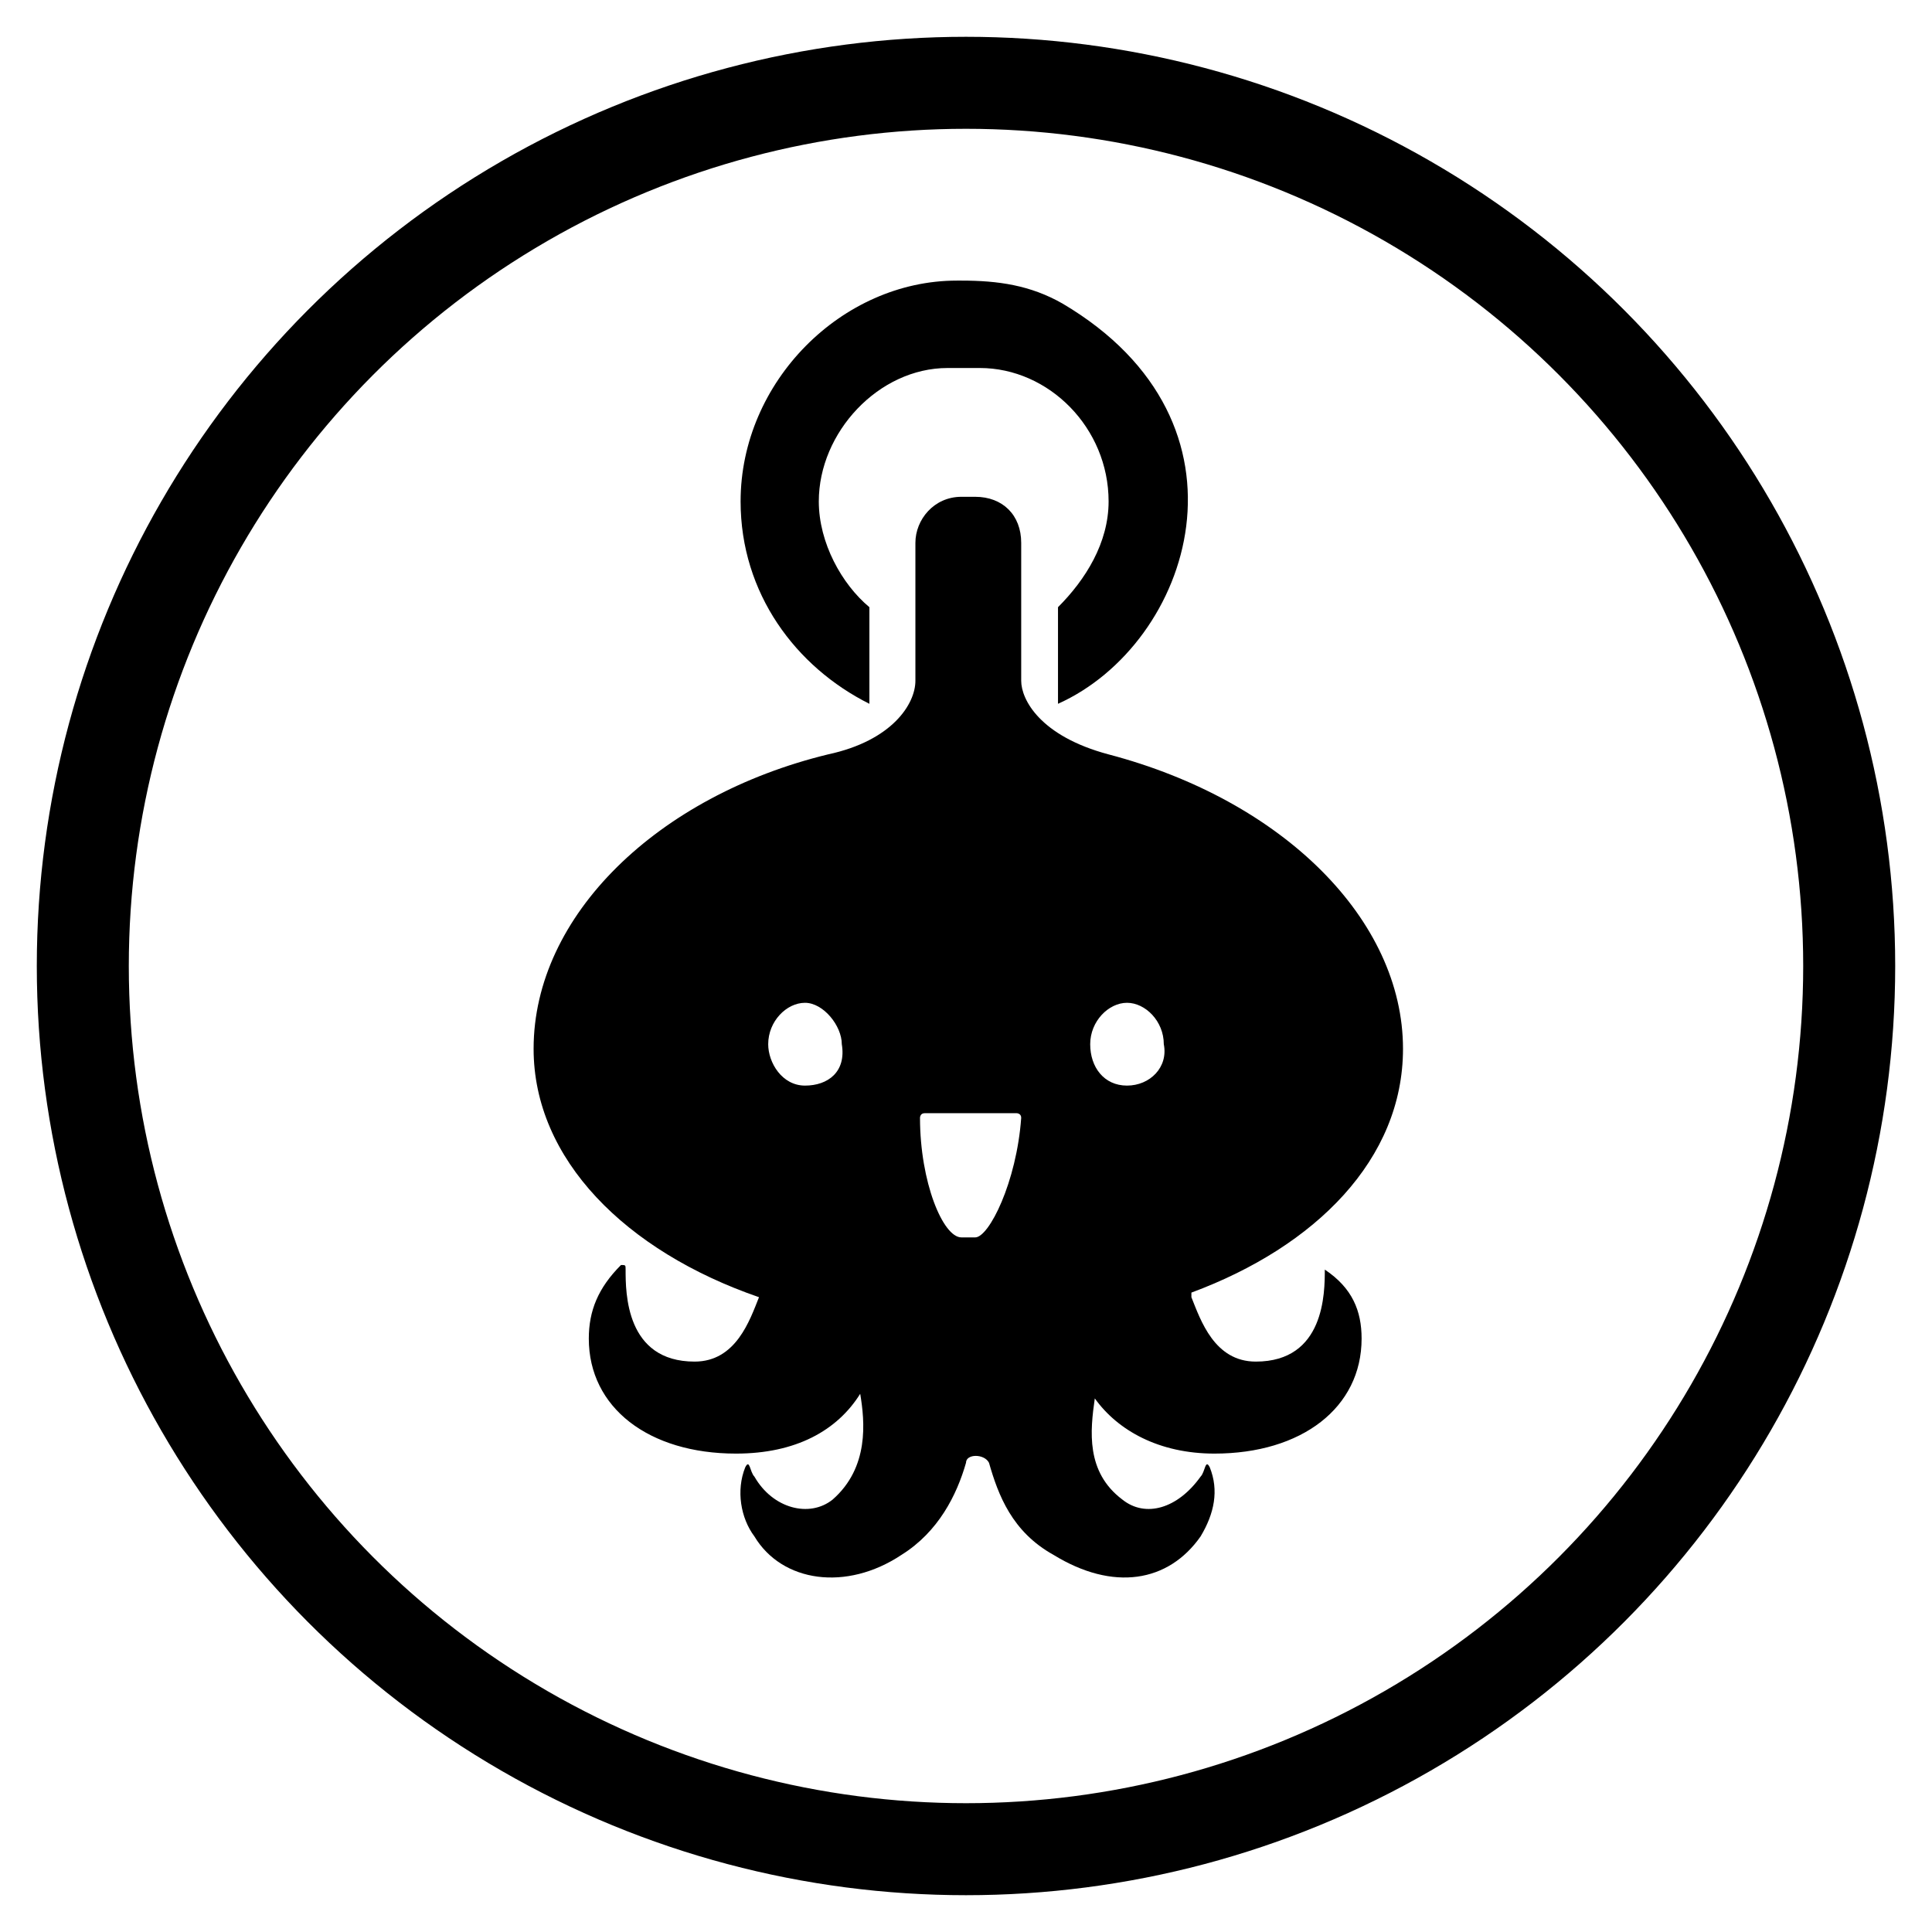 <?xml version="1.0" encoding="utf-8"?>
<!-- Generator: Adobe Illustrator 23.0.0, SVG Export Plug-In . SVG Version: 6.00 Build 0)  -->
<svg version="1.1" id="Слой_1" xmlns="http://www.w3.org/2000/svg" xmlns:xlink="http://www.w3.org/1999/xlink" x="0px" y="0px"
	 viewBox="0 0 42 42" style="enable-background:new 0 0 42 42;" xml:space="preserve">
<style type="text/css">
	.st0{fill:none;stroke:#000000;stroke-width:2;}
	.st1{fill-rule:evenodd;clip-rule:evenodd;}
</style>
<circle class="st0" cx="21" cy="21" r="19.2"/>
<g>
	<path class="st1" d="M21.3,8c1.5,0,2.8,1.3,2.8,2.9c0,0.9-0.5,1.7-1.1,2.3c0,0,0,0,0,0v2.1c2.9-1.3,4.5-6.1,0.1-8.7
		c-0.7-0.4-1.4-0.5-2.2-0.5h-0.1c-2.5,0-4.7,2.2-4.7,4.8c0,2,1.2,3.6,2.8,4.4v-2.1c0,0,0,0,0,0c-0.6-0.5-1.1-1.4-1.1-2.3
		c0-1.5,1.3-2.9,2.8-2.9"/>
	<path class="st1" d="M28.8,27.6c0,0.5,0,2-1.5,2c-0.9,0-1.2-0.9-1.4-1.4v-0.1c2.7-1,4.6-2.9,4.6-5.3c0-2.8-2.6-5.4-6.4-6.4
		c-1.5-0.4-1.9-1.2-1.9-1.6s0-2.4,0-3s-0.4-1-1-1c-0.1,0-0.2,0-0.3,0c-0.6,0-1,0.5-1,1s0,2.5,0,3s-0.5,1.3-1.9,1.6
		c-3.7,0.9-6.4,3.5-6.4,6.4c0,2.4,2,4.4,4.9,5.4c-0.2,0.5-0.5,1.4-1.4,1.4c-1.5,0-1.5-1.5-1.5-2c0-0.1,0-0.1-0.1-0.1
		c-0.5,0.5-0.7,1-0.7,1.6c0,1.5,1.3,2.5,3.2,2.5c1.3,0,2.2-0.5,2.7-1.3c0.1,0.6,0.2,1.6-0.6,2.3c-0.5,0.4-1.3,0.2-1.7-0.5
		c-0.1-0.1-0.1-0.4-0.2-0.2c-0.2,0.5-0.1,1.1,0.2,1.5c0.6,1,2,1.2,3.2,0.4c0.8-0.5,1.2-1.3,1.4-2c0-0.2,0.4-0.2,0.5,0
		c0.2,0.7,0.5,1.5,1.4,2c1.3,0.8,2.5,0.6,3.2-0.4c0.3-0.5,0.4-1,0.2-1.5c-0.1-0.2-0.1,0.1-0.2,0.2c-0.5,0.7-1.2,0.9-1.7,0.5
		c-0.8-0.6-0.7-1.5-0.6-2.2c0.5,0.7,1.4,1.2,2.6,1.2c1.9,0,3.2-1,3.2-2.5C29.6,28.5,29.4,28,28.8,27.6
		C28.8,27.5,28.8,27.5,28.8,27.6z M17.5,23.6c-0.5,0-0.8-0.5-0.8-0.9c0-0.5,0.4-0.9,0.8-0.9s0.8,0.5,0.8,0.9
		C18.4,23.3,18,23.6,17.5,23.6z M21.2,26.9c-0.1,0-0.2,0-0.3,0c-0.4,0-0.9-1.2-0.9-2.6c0,0,0-0.1,0.1-0.1h2c0,0,0.1,0,0.1,0.1
		C22.1,25.7,21.5,26.9,21.2,26.9z M24.5,21.8c0.4,0,0.8,0.4,0.8,0.9c0.1,0.5-0.3,0.9-0.8,0.9s-0.8-0.4-0.8-0.9S24.1,21.8,24.5,21.8z
		"/>
</g>
</svg>
